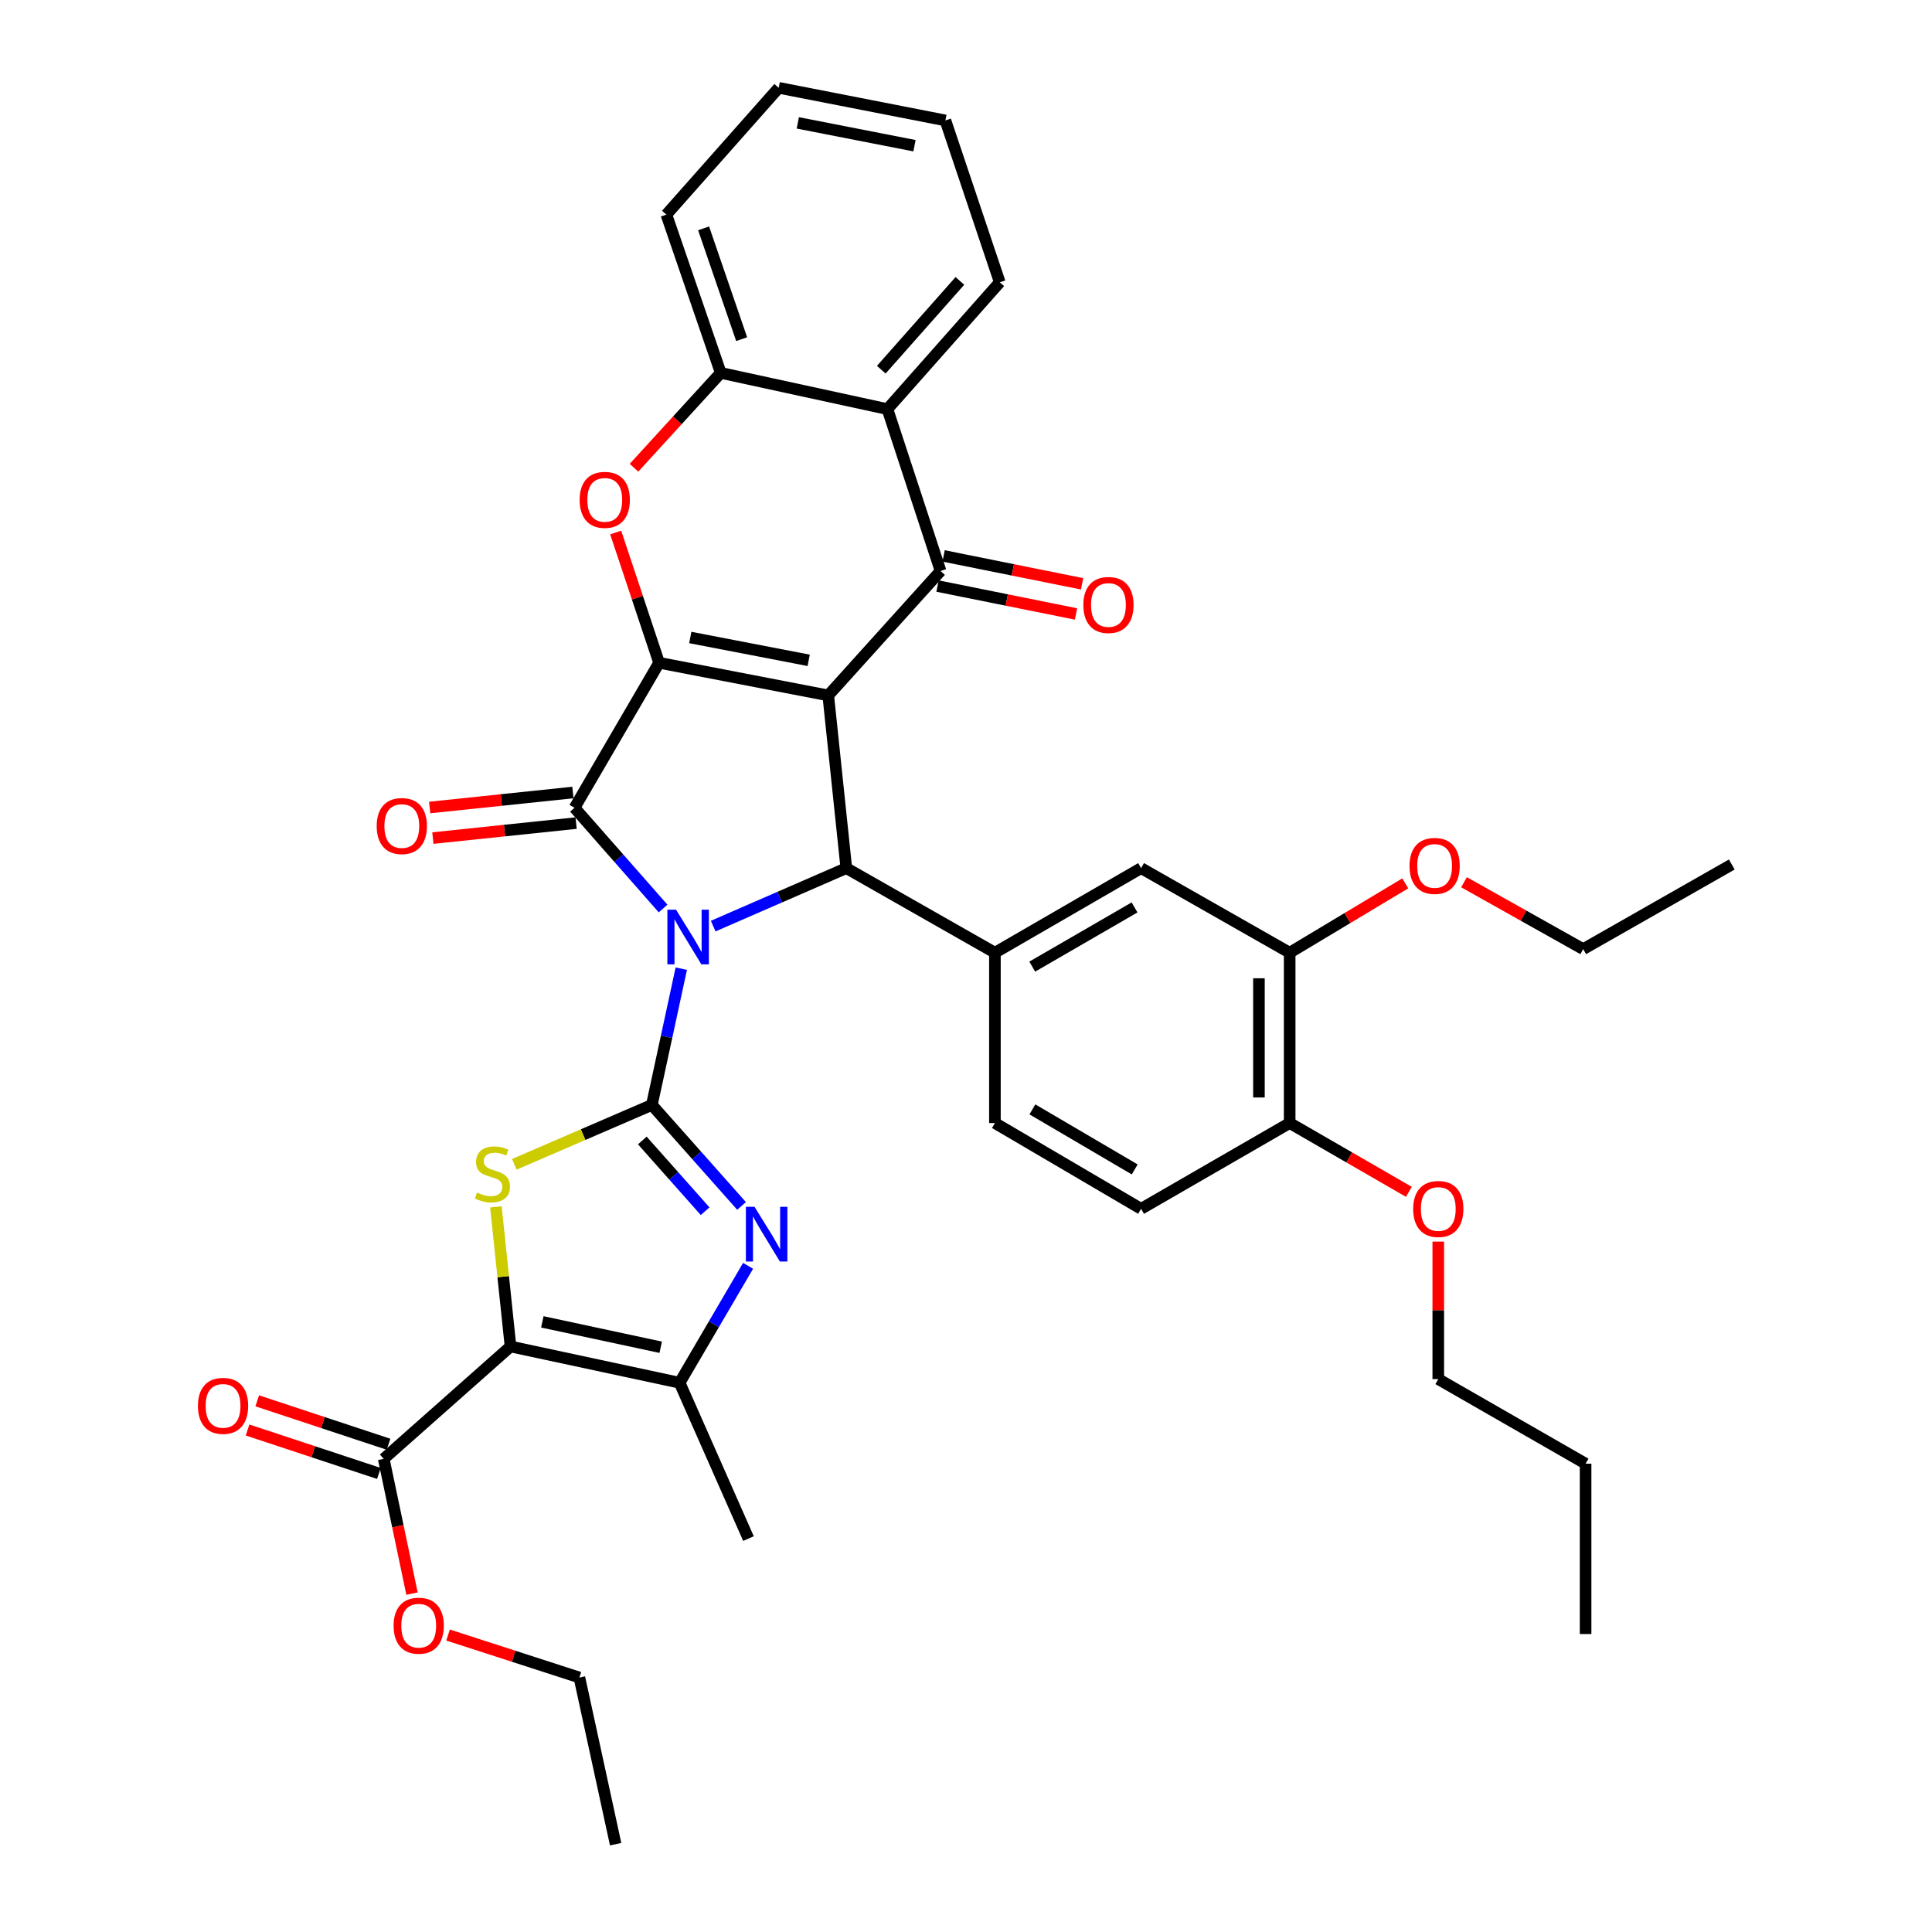 <?xml version='1.0' encoding='iso-8859-1'?>
<svg version='1.1' baseProfile='full'
              xmlns='http://www.w3.org/2000/svg'
                      xmlns:rdkit='http://www.rdkit.org/xml'
                      xmlns:xlink='http://www.w3.org/1999/xlink'
                  xml:space='preserve'
width='1000px' height='1000px' viewBox='0 0 1000 1000'>
<!-- END OF HEADER -->
<rect style='opacity:1.0;fill:#FFFFFF;stroke:none' width='1000' height='1000' x='0' y='0'> </rect>
<path class='bond-1' d='M 352.634,501.383 L 345.017,536.645' style='fill:none;fill-rule:evenodd;stroke:#0000FF;stroke-width:6px;stroke-linecap:butt;stroke-linejoin:miter;stroke-opacity:1' />
<path class='bond-1' d='M 345.017,536.645 L 337.399,571.907' style='fill:none;fill-rule:evenodd;stroke:#000000;stroke-width:6px;stroke-linecap:butt;stroke-linejoin:miter;stroke-opacity:1' />
<path class='bond-3' d='M 343.207,470.252 L 320.287,444.183' style='fill:none;fill-rule:evenodd;stroke:#0000FF;stroke-width:6px;stroke-linecap:butt;stroke-linejoin:miter;stroke-opacity:1' />
<path class='bond-3' d='M 320.287,444.183 L 297.367,418.114' style='fill:none;fill-rule:evenodd;stroke:#000000;stroke-width:6px;stroke-linecap:butt;stroke-linejoin:miter;stroke-opacity:1' />
<path class='bond-4' d='M 369.146,479.35 L 403.598,464.347' style='fill:none;fill-rule:evenodd;stroke:#0000FF;stroke-width:6px;stroke-linecap:butt;stroke-linejoin:miter;stroke-opacity:1' />
<path class='bond-4' d='M 403.598,464.347 L 438.051,449.343' style='fill:none;fill-rule:evenodd;stroke:#000000;stroke-width:6px;stroke-linecap:butt;stroke-linejoin:miter;stroke-opacity:1' />
<path class='bond-0' d='M 428.69,359.943 L 438.051,449.343' style='fill:none;fill-rule:evenodd;stroke:#000000;stroke-width:6px;stroke-linecap:butt;stroke-linejoin:miter;stroke-opacity:1' />
<path class='bond-7' d='M 428.69,359.943 L 486.834,295.541' style='fill:none;fill-rule:evenodd;stroke:#000000;stroke-width:6px;stroke-linecap:butt;stroke-linejoin:miter;stroke-opacity:1' />
<path class='bond-38' d='M 428.69,359.943 L 341.147,343.052' style='fill:none;fill-rule:evenodd;stroke:#000000;stroke-width:6px;stroke-linecap:butt;stroke-linejoin:miter;stroke-opacity:1' />
<path class='bond-38' d='M 418.573,341.787 L 357.293,329.963' style='fill:none;fill-rule:evenodd;stroke:#000000;stroke-width:6px;stroke-linecap:butt;stroke-linejoin:miter;stroke-opacity:1' />
<path class='bond-6' d='M 337.399,571.907 L 301.806,587.28' style='fill:none;fill-rule:evenodd;stroke:#000000;stroke-width:6px;stroke-linecap:butt;stroke-linejoin:miter;stroke-opacity:1' />
<path class='bond-6' d='M 301.806,587.28 L 266.213,602.654' style='fill:none;fill-rule:evenodd;stroke:#CCCC00;stroke-width:6px;stroke-linecap:butt;stroke-linejoin:miter;stroke-opacity:1' />
<path class='bond-8' d='M 337.399,571.907 L 360.615,598.051' style='fill:none;fill-rule:evenodd;stroke:#000000;stroke-width:6px;stroke-linecap:butt;stroke-linejoin:miter;stroke-opacity:1' />
<path class='bond-8' d='M 360.615,598.051 L 383.83,624.196' style='fill:none;fill-rule:evenodd;stroke:#0000FF;stroke-width:6px;stroke-linecap:butt;stroke-linejoin:miter;stroke-opacity:1' />
<path class='bond-8' d='M 332.467,590.314 L 348.718,608.616' style='fill:none;fill-rule:evenodd;stroke:#000000;stroke-width:6px;stroke-linecap:butt;stroke-linejoin:miter;stroke-opacity:1' />
<path class='bond-8' d='M 348.718,608.616 L 364.969,626.917' style='fill:none;fill-rule:evenodd;stroke:#0000FF;stroke-width:6px;stroke-linecap:butt;stroke-linejoin:miter;stroke-opacity:1' />
<path class='bond-2' d='M 341.147,343.052 L 297.367,418.114' style='fill:none;fill-rule:evenodd;stroke:#000000;stroke-width:6px;stroke-linecap:butt;stroke-linejoin:miter;stroke-opacity:1' />
<path class='bond-9' d='M 341.147,343.052 L 329.914,309.341' style='fill:none;fill-rule:evenodd;stroke:#000000;stroke-width:6px;stroke-linecap:butt;stroke-linejoin:miter;stroke-opacity:1' />
<path class='bond-9' d='M 329.914,309.341 L 318.68,275.631' style='fill:none;fill-rule:evenodd;stroke:#FF0000;stroke-width:6px;stroke-linecap:butt;stroke-linejoin:miter;stroke-opacity:1' />
<path class='bond-16' d='M 296.538,410.202 L 259.466,414.084' style='fill:none;fill-rule:evenodd;stroke:#000000;stroke-width:6px;stroke-linecap:butt;stroke-linejoin:miter;stroke-opacity:1' />
<path class='bond-16' d='M 259.466,414.084 L 222.395,417.966' style='fill:none;fill-rule:evenodd;stroke:#FF0000;stroke-width:6px;stroke-linecap:butt;stroke-linejoin:miter;stroke-opacity:1' />
<path class='bond-16' d='M 298.195,426.026 L 261.123,429.908' style='fill:none;fill-rule:evenodd;stroke:#000000;stroke-width:6px;stroke-linecap:butt;stroke-linejoin:miter;stroke-opacity:1' />
<path class='bond-16' d='M 261.123,429.908 L 224.052,433.79' style='fill:none;fill-rule:evenodd;stroke:#FF0000;stroke-width:6px;stroke-linecap:butt;stroke-linejoin:miter;stroke-opacity:1' />
<path class='bond-12' d='M 438.051,449.343 L 514.969,493.123' style='fill:none;fill-rule:evenodd;stroke:#000000;stroke-width:6px;stroke-linecap:butt;stroke-linejoin:miter;stroke-opacity:1' />
<path class='bond-5' d='M 264.246,696.937 L 260.463,660.805' style='fill:none;fill-rule:evenodd;stroke:#000000;stroke-width:6px;stroke-linecap:butt;stroke-linejoin:miter;stroke-opacity:1' />
<path class='bond-5' d='M 260.463,660.805 L 256.679,624.673' style='fill:none;fill-rule:evenodd;stroke:#CCCC00;stroke-width:6px;stroke-linecap:butt;stroke-linejoin:miter;stroke-opacity:1' />
<path class='bond-14' d='M 264.246,696.937 L 198.615,755.098' style='fill:none;fill-rule:evenodd;stroke:#000000;stroke-width:6px;stroke-linecap:butt;stroke-linejoin:miter;stroke-opacity:1' />
<path class='bond-39' d='M 264.246,696.937 L 351.772,715.711' style='fill:none;fill-rule:evenodd;stroke:#000000;stroke-width:6px;stroke-linecap:butt;stroke-linejoin:miter;stroke-opacity:1' />
<path class='bond-39' d='M 280.712,684.196 L 341.98,697.338' style='fill:none;fill-rule:evenodd;stroke:#000000;stroke-width:6px;stroke-linecap:butt;stroke-linejoin:miter;stroke-opacity:1' />
<path class='bond-11' d='M 486.834,295.541 L 459.336,211.755' style='fill:none;fill-rule:evenodd;stroke:#000000;stroke-width:6px;stroke-linecap:butt;stroke-linejoin:miter;stroke-opacity:1' />
<path class='bond-18' d='M 485.263,303.34 L 521.104,310.562' style='fill:none;fill-rule:evenodd;stroke:#000000;stroke-width:6px;stroke-linecap:butt;stroke-linejoin:miter;stroke-opacity:1' />
<path class='bond-18' d='M 521.104,310.562 L 556.944,317.784' style='fill:none;fill-rule:evenodd;stroke:#FF0000;stroke-width:6px;stroke-linecap:butt;stroke-linejoin:miter;stroke-opacity:1' />
<path class='bond-18' d='M 488.406,287.743 L 524.246,294.965' style='fill:none;fill-rule:evenodd;stroke:#000000;stroke-width:6px;stroke-linecap:butt;stroke-linejoin:miter;stroke-opacity:1' />
<path class='bond-18' d='M 524.246,294.965 L 560.087,302.187' style='fill:none;fill-rule:evenodd;stroke:#FF0000;stroke-width:6px;stroke-linecap:butt;stroke-linejoin:miter;stroke-opacity:1' />
<path class='bond-10' d='M 387.21,655.198 L 369.491,685.455' style='fill:none;fill-rule:evenodd;stroke:#0000FF;stroke-width:6px;stroke-linecap:butt;stroke-linejoin:miter;stroke-opacity:1' />
<path class='bond-10' d='M 369.491,685.455 L 351.772,715.711' style='fill:none;fill-rule:evenodd;stroke:#000000;stroke-width:6px;stroke-linecap:butt;stroke-linejoin:miter;stroke-opacity:1' />
<path class='bond-13' d='M 328.152,242.103 L 350.604,217.555' style='fill:none;fill-rule:evenodd;stroke:#FF0000;stroke-width:6px;stroke-linecap:butt;stroke-linejoin:miter;stroke-opacity:1' />
<path class='bond-13' d='M 350.604,217.555 L 373.056,193.007' style='fill:none;fill-rule:evenodd;stroke:#000000;stroke-width:6px;stroke-linecap:butt;stroke-linejoin:miter;stroke-opacity:1' />
<path class='bond-25' d='M 351.772,715.711 L 387.411,796.369' style='fill:none;fill-rule:evenodd;stroke:#000000;stroke-width:6px;stroke-linecap:butt;stroke-linejoin:miter;stroke-opacity:1' />
<path class='bond-26' d='M 459.336,211.755 L 517.471,146.106' style='fill:none;fill-rule:evenodd;stroke:#000000;stroke-width:6px;stroke-linecap:butt;stroke-linejoin:miter;stroke-opacity:1' />
<path class='bond-26' d='M 456.144,191.359 L 496.839,145.405' style='fill:none;fill-rule:evenodd;stroke:#000000;stroke-width:6px;stroke-linecap:butt;stroke-linejoin:miter;stroke-opacity:1' />
<path class='bond-40' d='M 459.336,211.755 L 373.056,193.007' style='fill:none;fill-rule:evenodd;stroke:#000000;stroke-width:6px;stroke-linecap:butt;stroke-linejoin:miter;stroke-opacity:1' />
<path class='bond-15' d='M 514.969,493.123 L 590.624,449.343' style='fill:none;fill-rule:evenodd;stroke:#000000;stroke-width:6px;stroke-linecap:butt;stroke-linejoin:miter;stroke-opacity:1' />
<path class='bond-15' d='M 534.286,500.327 L 587.245,469.681' style='fill:none;fill-rule:evenodd;stroke:#000000;stroke-width:6px;stroke-linecap:butt;stroke-linejoin:miter;stroke-opacity:1' />
<path class='bond-19' d='M 514.969,493.123 L 514.969,581.276' style='fill:none;fill-rule:evenodd;stroke:#000000;stroke-width:6px;stroke-linecap:butt;stroke-linejoin:miter;stroke-opacity:1' />
<path class='bond-28' d='M 373.056,193.007 L 344.912,111.077' style='fill:none;fill-rule:evenodd;stroke:#000000;stroke-width:6px;stroke-linecap:butt;stroke-linejoin:miter;stroke-opacity:1' />
<path class='bond-28' d='M 383.882,175.548 L 364.182,118.197' style='fill:none;fill-rule:evenodd;stroke:#000000;stroke-width:6px;stroke-linecap:butt;stroke-linejoin:miter;stroke-opacity:1' />
<path class='bond-21' d='M 201.113,747.546 L 167.125,736.304' style='fill:none;fill-rule:evenodd;stroke:#000000;stroke-width:6px;stroke-linecap:butt;stroke-linejoin:miter;stroke-opacity:1' />
<path class='bond-21' d='M 167.125,736.304 L 133.136,725.062' style='fill:none;fill-rule:evenodd;stroke:#FF0000;stroke-width:6px;stroke-linecap:butt;stroke-linejoin:miter;stroke-opacity:1' />
<path class='bond-21' d='M 196.117,762.651 L 162.128,751.41' style='fill:none;fill-rule:evenodd;stroke:#000000;stroke-width:6px;stroke-linecap:butt;stroke-linejoin:miter;stroke-opacity:1' />
<path class='bond-21' d='M 162.128,751.41 L 128.139,740.168' style='fill:none;fill-rule:evenodd;stroke:#FF0000;stroke-width:6px;stroke-linecap:butt;stroke-linejoin:miter;stroke-opacity:1' />
<path class='bond-23' d='M 198.615,755.098 L 205.937,789.976' style='fill:none;fill-rule:evenodd;stroke:#000000;stroke-width:6px;stroke-linecap:butt;stroke-linejoin:miter;stroke-opacity:1' />
<path class='bond-23' d='M 205.937,789.976 L 213.258,824.854' style='fill:none;fill-rule:evenodd;stroke:#FF0000;stroke-width:6px;stroke-linecap:butt;stroke-linejoin:miter;stroke-opacity:1' />
<path class='bond-17' d='M 590.624,449.343 L 667.533,493.123' style='fill:none;fill-rule:evenodd;stroke:#000000;stroke-width:6px;stroke-linecap:butt;stroke-linejoin:miter;stroke-opacity:1' />
<path class='bond-24' d='M 667.533,493.123 L 697.453,475.174' style='fill:none;fill-rule:evenodd;stroke:#000000;stroke-width:6px;stroke-linecap:butt;stroke-linejoin:miter;stroke-opacity:1' />
<path class='bond-24' d='M 697.453,475.174 L 727.373,457.225' style='fill:none;fill-rule:evenodd;stroke:#FF0000;stroke-width:6px;stroke-linecap:butt;stroke-linejoin:miter;stroke-opacity:1' />
<path class='bond-41' d='M 667.533,493.123 L 667.533,581.276' style='fill:none;fill-rule:evenodd;stroke:#000000;stroke-width:6px;stroke-linecap:butt;stroke-linejoin:miter;stroke-opacity:1' />
<path class='bond-41' d='M 651.623,506.346 L 651.623,568.053' style='fill:none;fill-rule:evenodd;stroke:#000000;stroke-width:6px;stroke-linecap:butt;stroke-linejoin:miter;stroke-opacity:1' />
<path class='bond-22' d='M 514.969,581.276 L 590.624,625.684' style='fill:none;fill-rule:evenodd;stroke:#000000;stroke-width:6px;stroke-linecap:butt;stroke-linejoin:miter;stroke-opacity:1' />
<path class='bond-22' d='M 534.372,574.216 L 587.33,605.302' style='fill:none;fill-rule:evenodd;stroke:#000000;stroke-width:6px;stroke-linecap:butt;stroke-linejoin:miter;stroke-opacity:1' />
<path class='bond-20' d='M 667.533,581.276 L 590.624,625.684' style='fill:none;fill-rule:evenodd;stroke:#000000;stroke-width:6px;stroke-linecap:butt;stroke-linejoin:miter;stroke-opacity:1' />
<path class='bond-27' d='M 667.533,581.276 L 698.382,599.086' style='fill:none;fill-rule:evenodd;stroke:#000000;stroke-width:6px;stroke-linecap:butt;stroke-linejoin:miter;stroke-opacity:1' />
<path class='bond-27' d='M 698.382,599.086 L 729.231,616.897' style='fill:none;fill-rule:evenodd;stroke:#FF0000;stroke-width:6px;stroke-linecap:butt;stroke-linejoin:miter;stroke-opacity:1' />
<path class='bond-29' d='M 231.912,846.29 L 265.903,857.287' style='fill:none;fill-rule:evenodd;stroke:#FF0000;stroke-width:6px;stroke-linecap:butt;stroke-linejoin:miter;stroke-opacity:1' />
<path class='bond-29' d='M 265.903,857.287 L 299.895,868.284' style='fill:none;fill-rule:evenodd;stroke:#000000;stroke-width:6px;stroke-linecap:butt;stroke-linejoin:miter;stroke-opacity:1' />
<path class='bond-30' d='M 757.765,456.646 L 788.613,473.956' style='fill:none;fill-rule:evenodd;stroke:#FF0000;stroke-width:6px;stroke-linecap:butt;stroke-linejoin:miter;stroke-opacity:1' />
<path class='bond-30' d='M 788.613,473.956 L 819.461,491.267' style='fill:none;fill-rule:evenodd;stroke:#000000;stroke-width:6px;stroke-linecap:butt;stroke-linejoin:miter;stroke-opacity:1' />
<path class='bond-33' d='M 517.471,146.106 L 489.336,62.337' style='fill:none;fill-rule:evenodd;stroke:#000000;stroke-width:6px;stroke-linecap:butt;stroke-linejoin:miter;stroke-opacity:1' />
<path class='bond-31' d='M 744.452,642.648 L 744.452,678.234' style='fill:none;fill-rule:evenodd;stroke:#FF0000;stroke-width:6px;stroke-linecap:butt;stroke-linejoin:miter;stroke-opacity:1' />
<path class='bond-31' d='M 744.452,678.234 L 744.452,713.82' style='fill:none;fill-rule:evenodd;stroke:#000000;stroke-width:6px;stroke-linecap:butt;stroke-linejoin:miter;stroke-opacity:1' />
<path class='bond-34' d='M 344.912,111.077 L 403.057,45.455' style='fill:none;fill-rule:evenodd;stroke:#000000;stroke-width:6px;stroke-linecap:butt;stroke-linejoin:miter;stroke-opacity:1' />
<path class='bond-36' d='M 299.895,868.284 L 318.651,954.545' style='fill:none;fill-rule:evenodd;stroke:#000000;stroke-width:6px;stroke-linecap:butt;stroke-linejoin:miter;stroke-opacity:1' />
<path class='bond-35' d='M 819.461,491.267 L 896.371,447.469' style='fill:none;fill-rule:evenodd;stroke:#000000;stroke-width:6px;stroke-linecap:butt;stroke-linejoin:miter;stroke-opacity:1' />
<path class='bond-32' d='M 744.452,713.82 L 820.698,757.6' style='fill:none;fill-rule:evenodd;stroke:#000000;stroke-width:6px;stroke-linecap:butt;stroke-linejoin:miter;stroke-opacity:1' />
<path class='bond-37' d='M 820.698,757.6 L 820.698,845.771' style='fill:none;fill-rule:evenodd;stroke:#000000;stroke-width:6px;stroke-linecap:butt;stroke-linejoin:miter;stroke-opacity:1' />
<path class='bond-42' d='M 489.336,62.337 L 403.057,45.455' style='fill:none;fill-rule:evenodd;stroke:#000000;stroke-width:6px;stroke-linecap:butt;stroke-linejoin:miter;stroke-opacity:1' />
<path class='bond-42' d='M 473.338,75.419 L 412.943,63.601' style='fill:none;fill-rule:evenodd;stroke:#000000;stroke-width:6px;stroke-linecap:butt;stroke-linejoin:miter;stroke-opacity:1' />
<path  class='atom-0' d='M 349.914 470.84
L 359.194 485.84
Q 360.114 487.32, 361.594 490
Q 363.074 492.68, 363.154 492.84
L 363.154 470.84
L 366.914 470.84
L 366.914 499.16
L 363.034 499.16
L 353.074 482.76
Q 351.914 480.84, 350.674 478.64
Q 349.474 476.44, 349.114 475.76
L 349.114 499.16
L 345.434 499.16
L 345.434 470.84
L 349.914 470.84
' fill='#0000FF'/>
<path  class='atom-7' d='M 246.886 617.266
Q 247.206 617.386, 248.526 617.946
Q 249.846 618.506, 251.286 618.866
Q 252.766 619.186, 254.206 619.186
Q 256.886 619.186, 258.446 617.906
Q 260.006 616.586, 260.006 614.306
Q 260.006 612.746, 259.206 611.786
Q 258.446 610.826, 257.246 610.306
Q 256.046 609.786, 254.046 609.186
Q 251.526 608.426, 250.006 607.706
Q 248.526 606.986, 247.446 605.466
Q 246.406 603.946, 246.406 601.386
Q 246.406 597.826, 248.806 595.626
Q 251.246 593.426, 256.046 593.426
Q 259.326 593.426, 263.046 594.986
L 262.126 598.066
Q 258.726 596.666, 256.166 596.666
Q 253.406 596.666, 251.886 597.826
Q 250.366 598.946, 250.406 600.906
Q 250.406 602.426, 251.166 603.346
Q 251.966 604.266, 253.086 604.786
Q 254.246 605.306, 256.166 605.906
Q 258.726 606.706, 260.246 607.506
Q 261.766 608.306, 262.846 609.946
Q 263.966 611.546, 263.966 614.306
Q 263.966 618.226, 261.326 620.346
Q 258.726 622.426, 254.366 622.426
Q 251.846 622.426, 249.926 621.866
Q 248.046 621.346, 245.806 620.426
L 246.886 617.266
' fill='#CCCC00'/>
<path  class='atom-9' d='M 390.547 624.65
L 399.827 639.65
Q 400.747 641.13, 402.227 643.81
Q 403.707 646.49, 403.787 646.65
L 403.787 624.65
L 407.547 624.65
L 407.547 652.97
L 403.667 652.97
L 393.707 636.57
Q 392.547 634.65, 391.307 632.45
Q 390.107 630.25, 389.747 629.57
L 389.747 652.97
L 386.067 652.97
L 386.067 624.65
L 390.547 624.65
' fill='#0000FF'/>
<path  class='atom-10' d='M 300.021 258.726
Q 300.021 251.926, 303.381 248.126
Q 306.741 244.326, 313.021 244.326
Q 319.301 244.326, 322.661 248.126
Q 326.021 251.926, 326.021 258.726
Q 326.021 265.606, 322.621 269.526
Q 319.221 273.406, 313.021 273.406
Q 306.781 273.406, 303.381 269.526
Q 300.021 265.646, 300.021 258.726
M 313.021 270.206
Q 317.341 270.206, 319.661 267.326
Q 322.021 264.406, 322.021 258.726
Q 322.021 253.166, 319.661 250.366
Q 317.341 247.526, 313.021 247.526
Q 308.701 247.526, 306.341 250.326
Q 304.021 253.126, 304.021 258.726
Q 304.021 264.446, 306.341 267.326
Q 308.701 270.206, 313.021 270.206
' fill='#FF0000'/>
<path  class='atom-17' d='M 194.976 427.555
Q 194.976 420.755, 198.336 416.955
Q 201.696 413.155, 207.976 413.155
Q 214.256 413.155, 217.616 416.955
Q 220.976 420.755, 220.976 427.555
Q 220.976 434.435, 217.576 438.355
Q 214.176 442.235, 207.976 442.235
Q 201.736 442.235, 198.336 438.355
Q 194.976 434.475, 194.976 427.555
M 207.976 439.035
Q 212.296 439.035, 214.616 436.155
Q 216.976 433.235, 216.976 427.555
Q 216.976 421.995, 214.616 419.195
Q 212.296 416.355, 207.976 416.355
Q 203.656 416.355, 201.296 419.155
Q 198.976 421.955, 198.976 427.555
Q 198.976 433.275, 201.296 436.155
Q 203.656 439.035, 207.976 439.035
' fill='#FF0000'/>
<path  class='atom-19' d='M 560.732 313.132
Q 560.732 306.332, 564.092 302.532
Q 567.452 298.732, 573.732 298.732
Q 580.012 298.732, 583.372 302.532
Q 586.732 306.332, 586.732 313.132
Q 586.732 320.012, 583.332 323.932
Q 579.932 327.812, 573.732 327.812
Q 567.492 327.812, 564.092 323.932
Q 560.732 320.052, 560.732 313.132
M 573.732 324.612
Q 578.052 324.612, 580.372 321.732
Q 582.732 318.812, 582.732 313.132
Q 582.732 307.572, 580.372 304.772
Q 578.052 301.932, 573.732 301.932
Q 569.412 301.932, 567.052 304.732
Q 564.732 307.532, 564.732 313.132
Q 564.732 318.852, 567.052 321.732
Q 569.412 324.612, 573.732 324.612
' fill='#FF0000'/>
<path  class='atom-22' d='M 102.448 727.671
Q 102.448 720.871, 105.808 717.071
Q 109.168 713.271, 115.448 713.271
Q 121.728 713.271, 125.088 717.071
Q 128.448 720.871, 128.448 727.671
Q 128.448 734.551, 125.048 738.471
Q 121.648 742.351, 115.448 742.351
Q 109.208 742.351, 105.808 738.471
Q 102.448 734.591, 102.448 727.671
M 115.448 739.151
Q 119.768 739.151, 122.088 736.271
Q 124.448 733.351, 124.448 727.671
Q 124.448 722.111, 122.088 719.311
Q 119.768 716.471, 115.448 716.471
Q 111.128 716.471, 108.768 719.271
Q 106.448 722.071, 106.448 727.671
Q 106.448 733.391, 108.768 736.271
Q 111.128 739.151, 115.448 739.151
' fill='#FF0000'/>
<path  class='atom-24' d='M 203.727 841.458
Q 203.727 834.658, 207.087 830.858
Q 210.447 827.058, 216.727 827.058
Q 223.007 827.058, 226.367 830.858
Q 229.727 834.658, 229.727 841.458
Q 229.727 848.338, 226.327 852.258
Q 222.927 856.138, 216.727 856.138
Q 210.487 856.138, 207.087 852.258
Q 203.727 848.378, 203.727 841.458
M 216.727 852.938
Q 221.047 852.938, 223.367 850.058
Q 225.727 847.138, 225.727 841.458
Q 225.727 835.898, 223.367 833.098
Q 221.047 830.258, 216.727 830.258
Q 212.407 830.258, 210.047 833.058
Q 207.727 835.858, 207.727 841.458
Q 207.727 847.178, 210.047 850.058
Q 212.407 852.938, 216.727 852.938
' fill='#FF0000'/>
<path  class='atom-25' d='M 729.56 448.194
Q 729.56 441.394, 732.92 437.594
Q 736.28 433.794, 742.56 433.794
Q 748.84 433.794, 752.2 437.594
Q 755.56 441.394, 755.56 448.194
Q 755.56 455.074, 752.16 458.994
Q 748.76 462.874, 742.56 462.874
Q 736.32 462.874, 732.92 458.994
Q 729.56 455.114, 729.56 448.194
M 742.56 459.674
Q 746.88 459.674, 749.2 456.794
Q 751.56 453.874, 751.56 448.194
Q 751.56 442.634, 749.2 439.834
Q 746.88 436.994, 742.56 436.994
Q 738.24 436.994, 735.88 439.794
Q 733.56 442.594, 733.56 448.194
Q 733.56 453.914, 735.88 456.794
Q 738.24 459.674, 742.56 459.674
' fill='#FF0000'/>
<path  class='atom-28' d='M 731.452 625.764
Q 731.452 618.964, 734.812 615.164
Q 738.172 611.364, 744.452 611.364
Q 750.732 611.364, 754.092 615.164
Q 757.452 618.964, 757.452 625.764
Q 757.452 632.644, 754.052 636.564
Q 750.652 640.444, 744.452 640.444
Q 738.212 640.444, 734.812 636.564
Q 731.452 632.684, 731.452 625.764
M 744.452 637.244
Q 748.772 637.244, 751.092 634.364
Q 753.452 631.444, 753.452 625.764
Q 753.452 620.204, 751.092 617.404
Q 748.772 614.564, 744.452 614.564
Q 740.132 614.564, 737.772 617.364
Q 735.452 620.164, 735.452 625.764
Q 735.452 631.484, 737.772 634.364
Q 740.132 637.244, 744.452 637.244
' fill='#FF0000'/>
</svg>
